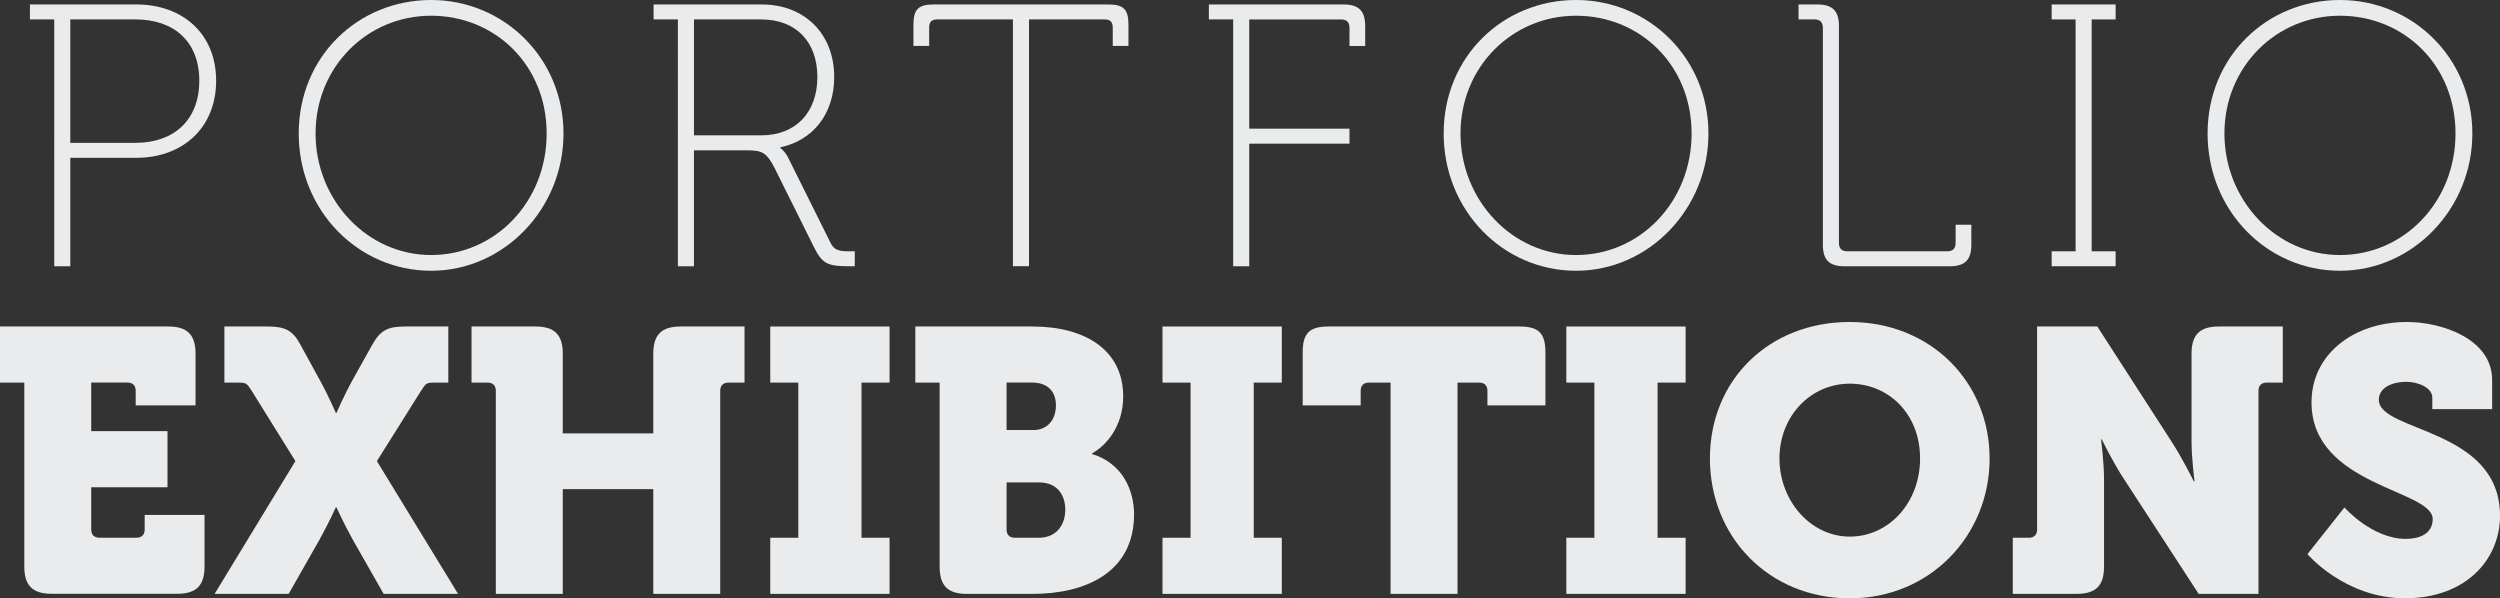 <?xml version="1.0" encoding="UTF-8"?><svg id="Layer_2" xmlns="http://www.w3.org/2000/svg" viewBox="0 0 626.58 149.96"><rect x="0" y="0" width="626.58" height="149.96" fill="#333333" stroke="none"/><defs><style>.cls-1{fill:#eaebec;}</style></defs><g id="Layer_1-2"><path class="cls-1" d="m13.59,4.87h-6.09V1.12h26.71c11.43,0,19.96,7.22,19.96,19.12s-8.53,19.31-19.96,19.31h-16.59v27.18h-4.03V4.87Zm20.43,30.93c9.56,0,15.93-5.72,15.93-15.56s-6.37-15.37-15.93-15.37h-16.4v30.93h16.4Z"/><path class="cls-1" d="m108.05,0c18.28,0,33.18,14.62,33.18,33.46s-14.9,34.4-33.18,34.4-33.18-15.09-33.18-34.4S89.78,0,108.05,0Zm0,63.92c16.03,0,28.96-13.31,28.96-30.46S124.08,3.94,108.05,3.94s-28.96,12.84-28.96,29.52,12.93,30.46,28.96,30.46Z"/><path class="cls-1" d="m169.9,4.87h-6.09V1.12h27.18c10.5,0,18.09,7.22,18.09,18.18,0,9.37-5.44,15.93-13.5,17.62v.19s1.03.66,1.88,2.25l10.68,21.46c.94,1.97,2.25,2.16,4.78,2.16h1.31v3.75h-1.31c-5.53,0-6.84-.56-9-4.97l-9.84-19.77c-1.97-3.84-3.19-4.31-6.84-4.31h-13.31v29.05h-4.03V4.87Zm20.9,29.05c8.62,0,14.06-5.72,14.06-14.62s-5.44-14.43-14.06-14.43h-16.87v29.05h16.87Z"/><path class="cls-1" d="m253.87,4.87h-18.93c-1.41,0-2.06.56-2.06,2.06v4.59h-3.94v-5.34c0-3.84,1.22-5.06,5.06-5.06h43.77c3.84,0,5.06,1.22,5.06,5.06v5.34h-3.94v-4.59c0-1.5-.66-2.06-2.06-2.06h-18.93v61.85h-4.03V4.87Z"/><path class="cls-1" d="m309.07,4.87h-6.09V1.12h33.74c3.84,0,5.44,1.59,5.44,5.44v4.97h-3.94v-4.59c0-1.41-.75-2.06-2.06-2.06h-23.06v27.37h25.12v3.75h-25.12v30.74h-4.03V4.87Z"/><path class="cls-1" d="m395.01,0c18.28,0,33.18,14.62,33.18,33.46s-14.9,34.4-33.18,34.4-33.18-15.09-33.18-34.4S376.73,0,395.01,0Zm0,63.92c16.03,0,28.96-13.31,28.96-30.46s-12.93-29.52-28.96-29.52-28.96,12.84-28.96,29.52,12.93,30.46,28.96,30.46Z"/><path class="cls-1" d="m456.86,6.93c0-1.41-.75-2.06-2.06-2.06h-4.03V1.12h4.69c3.84,0,5.44,1.59,5.44,5.44v54.36c0,1.41.75,2.06,2.06,2.06h25.12c1.31,0,2.06-.66,2.06-2.06v-4.59h3.94v4.97c0,3.84-1.59,5.44-5.44,5.44h-26.33c-3.84,0-5.44-1.59-5.44-5.44V6.93Z"/><path class="cls-1" d="m514.21,62.98h6V4.87h-6V1.12h16.03v3.75h-6v58.11h6v3.75h-16.03v-3.75Z"/><path class="cls-1" d="m586.47,0c18.28,0,33.18,14.62,33.18,33.46s-14.9,34.4-33.18,34.4-33.18-15.09-33.18-34.4S568.19,0,586.47,0Zm0,63.92c16.03,0,28.96-13.31,28.96-30.46s-12.93-29.52-28.96-29.52-28.96,12.84-28.96,29.52,12.93,30.46,28.96,30.46Z"/><path class="cls-1" d="m6.09,95.89H0v-14.06h42.17c4.78,0,6.84,2.06,6.84,6.84v12.93h-15v-3.66c0-1.31-.75-2.06-2.06-2.06h-9.09v12.18h19.12v14.06h-19.12v10.59c0,1.31.75,2.06,2.06,2.06h9.28c1.31,0,2.06-.75,2.06-2.06v-3.66h15v12.93c0,4.78-2.06,6.84-6.84,6.84H12.93c-4.78,0-6.84-2.06-6.84-6.84v-46.11Z"/><path class="cls-1" d="m74.04,115.57l-10.96-17.62c-1.22-1.87-1.31-2.06-3.37-2.06h-3.47v-14.06h10.87c4.41,0,6.28,1.03,8.15,4.5l4.78,8.72c2.34,4.22,4.12,8.43,4.12,8.43h.19s1.78-4.22,4.12-8.43l4.87-8.72c1.97-3.47,3.75-4.5,8.15-4.5h10.87v14.06h-3.47c-2.06,0-2.16.19-3.37,2.06l-11.06,17.62,20.34,33.27h-18.65l-7.69-13.5c-2.34-4.22-4.12-8.15-4.12-8.15h-.19s-1.78,3.94-4.12,8.15l-7.68,13.5h-18.56l20.24-33.27Z"/><path class="cls-1" d="m124.27,97.95c0-1.31-.75-2.06-2.06-2.06h-4.03v-14.06h16.03c4.78,0,6.84,2.06,6.84,6.84v19.96h22.68v-19.96c0-4.78,2.06-6.84,6.84-6.84h16.03v14.06h-4.03c-1.31,0-2.06.75-2.06,2.06v50.89h-16.78v-26.24h-22.68v26.24h-16.78v-50.89Z"/><path class="cls-1" d="m193.05,134.78h7.03v-38.89h-7.03v-14.06h29.9v14.06h-7.03v38.89h7.03v14.06h-29.9v-14.06Z"/><path class="cls-1" d="m235.5,95.89h-6.09v-14.06h29.33c13.4,0,22.77,6,22.77,17.53,0,7.5-4.31,12.37-7.78,14.25v.19c7.68,2.34,10.5,9.18,10.5,15.09,0,14.62-12.18,19.96-25.49,19.96h-16.4c-4.78,0-6.84-2.06-6.84-6.84v-46.11Zm23.43,11.9c3.94,0,5.72-3,5.72-6.19s-1.78-5.72-6-5.72h-6.37v11.9h6.65Zm-4.59,26.99h6c4.5,0,6.65-3.28,6.65-7.03s-2.06-6.84-6.56-6.84h-8.15v11.81c0,1.31.75,2.06,2.06,2.06Z"/><path class="cls-1" d="m291.36,134.78h7.03v-38.89h-7.03v-14.06h29.9v14.06h-7.03v38.89h7.03v14.06h-29.9v-14.06Z"/><path class="cls-1" d="m348.53,95.89h-5.44c-1.31,0-2.06.75-2.06,2.06v3.66h-14.53v-13.31c0-4.78,1.69-6.47,6.47-6.47h47.89c4.78,0,6.47,1.69,6.47,6.47v13.31h-14.53v-3.66c0-1.31-.75-2.06-2.06-2.06h-5.44v52.95h-16.78v-52.95Z"/><path class="cls-1" d="m392.57,134.78h7.03v-38.89h-7.03v-14.06h29.9v14.06h-7.03v38.89h7.03v14.06h-29.9v-14.06Z"/><path class="cls-1" d="m463.61,80.7c20.24,0,35.05,15,35.05,34.21s-14.81,35.05-35.05,35.05-35.05-15.37-35.05-35.05,14.81-34.21,35.05-34.21Zm0,53.79c9.75,0,17.62-8.43,17.62-19.59s-7.87-18.74-17.62-18.74-17.62,8.06-17.62,18.74,7.87,19.59,17.62,19.59Z"/><path class="cls-1" d="m504.47,134.78h4.03c1.31,0,2.06-.75,2.06-2.06v-50.89h15.09l18.56,28.77c2.81,4.31,5.62,10.03,5.62,10.03h.19s-.75-5.81-.75-10.03v-21.93c0-4.78,2.06-6.84,6.84-6.84h16.03v14.06h-4.03c-1.31,0-2.06.75-2.06,2.06v50.89h-15l-18.65-28.68c-2.81-4.22-5.62-10.03-5.62-10.03h-.19s.75,5.81.75,10.03v21.84c0,4.78-2.06,6.84-6.84,6.84h-16.03v-14.06Z"/><path class="cls-1" d="m587.59,127.19s6.94,7.87,15.37,7.87c3.37,0,6.75-1.22,6.75-4.97,0-7.4-30.37-8.25-30.37-29.24,0-12.09,10.59-20.15,23.9-20.15,8.9,0,21.37,4.31,21.37,14.53v7.31h-15v-2.91c0-2.44-3.47-3.94-6.56-3.94-3.37,0-6.84,1.41-6.84,4.5,0,8.15,30.37,7.03,30.37,29.05,0,11.15-8.72,20.71-23.8,20.71s-24.46-11.06-24.46-11.06l9.28-11.72Z"/></g></svg>